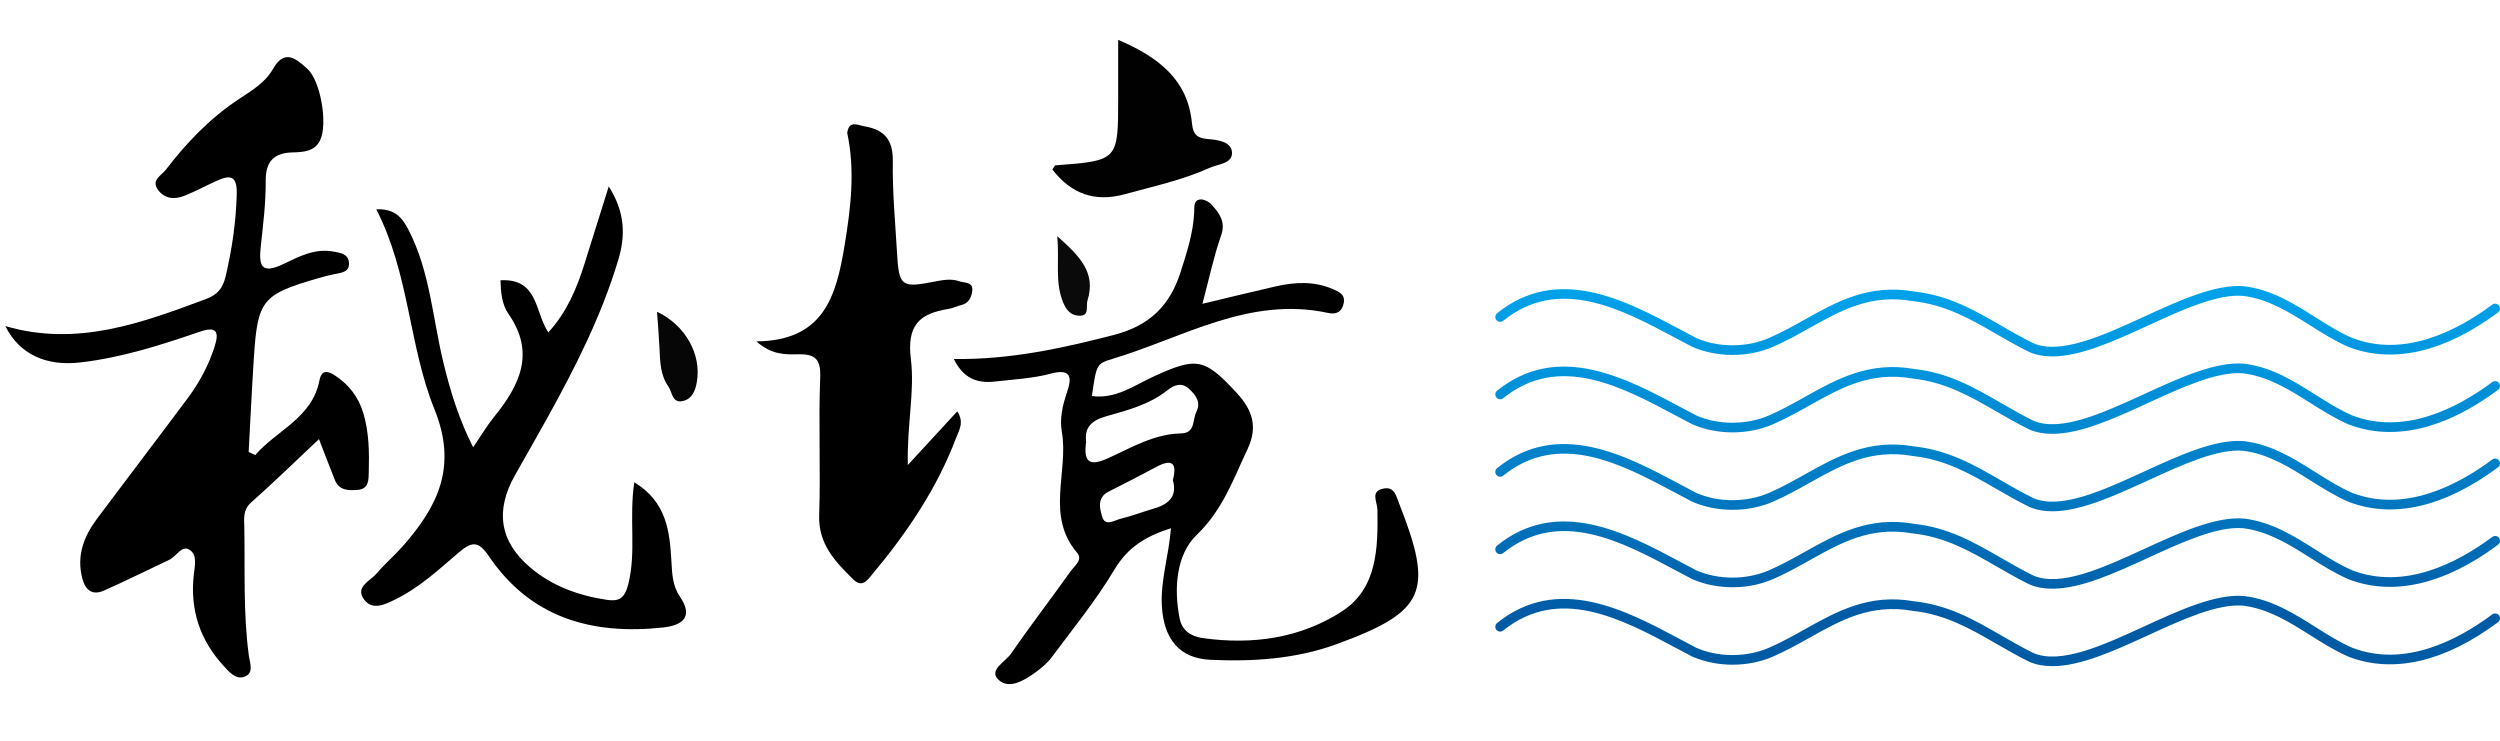 <?xml version="1.0" encoding="utf-8"?>
<!-- Generator: Adobe Illustrator 16.0.0, SVG Export Plug-In . SVG Version: 6.00 Build 0)  -->
<!DOCTYPE svg PUBLIC "-//W3C//DTD SVG 1.1//EN" "http://www.w3.org/Graphics/SVG/1.1/DTD/svg11.dtd">
<svg version="1.1" id="圖層_2" xmlns="http://www.w3.org/2000/svg" xmlns:xlink="http://www.w3.org/1999/xlink" x="0px" y="0px"
	 width="216px" height="64px" viewBox="0 0 216 64" enable-background="new 0 0 216 64" xml:space="preserve">
<g>
	<path fill-rule="evenodd" clip-rule="evenodd" d="M22.057,39.317c1.844-2.154,4.918-3.194,5.544-6.452
		c0.194-1.009,0.801-0.776,1.35-0.418c1.197,0.783,2.031,1.869,2.442,3.255c0.493,1.661,0.516,3.367,0.468,5.075
		c-0.019,0.682,0.024,1.473-0.967,1.549c-0.785,0.06-1.587,0.066-1.954-0.84c-0.455-1.121-0.879-2.255-1.381-3.547
		c-2.028,1.906-3.899,3.736-5.859,5.47c-0.723,0.639-0.606,1.371-0.592,2.117c0.072,3.719-0.11,7.444,0.397,11.15
		c0.082,0.6,0.479,1.532-0.438,1.813c-0.724,0.222-1.277-0.447-1.739-0.949c-2.055-2.229-2.919-4.848-2.585-7.884
		c0.081-0.735,0.348-1.742-0.396-2.17c-0.67-0.387-1.108,0.593-1.704,0.872c-1.888,0.885-3.753,1.825-5.66,2.668
		c-0.97,0.429-1.587,0.015-1.865-1.029c-0.529-1.985,0.128-3.662,1.285-5.207c2.6-3.473,5.233-6.92,7.824-10.398
		c1.021-1.373,1.827-2.878,2.338-4.516c0.385-1.238,0.114-1.701-1.306-1.214c-3.367,1.155-6.76,2.243-10.323,2.654
		c-2.97,0.342-5.253-0.708-6.477-3.141c6.219,1.814,11.788-0.274,17.361-2.347c0.922-0.344,1.423-0.88,1.669-1.925
		c0.553-2.35,0.9-4.691,0.966-7.114c0.046-1.682-0.603-1.678-1.774-1.146c-0.915,0.415-1.801,0.896-2.732,1.269
		c-0.852,0.34-1.722,0.289-2.305-0.516c-0.607-0.838,0.314-1.245,0.68-1.723c1.797-2.349,3.826-4.465,6.32-6.114
		c1.093-0.721,2.276-1.423,2.94-2.595c1.021-1.802,2.035-0.85,2.958-0.032c1.154,1.021,1.794,4.754,1.125,6.168
		c-0.474,1-1.441,1.043-2.387,1.069c-1.596,0.044-2.335,0.757-2.322,2.459c0.016,1.851-0.213,3.709-0.415,5.557
		c-0.18,1.644-0.1,2.621,1.99,1.608c1.284-0.623,2.649-1.335,4.213-1.066c0.63,0.109,1.333,0.189,1.405,0.953
		c0.078,0.831-0.651,0.888-1.257,1.008c-0.456,0.091-0.907,0.207-1.354,0.337c-4.902,1.418-5.281,1.874-5.608,6.932
		c-0.174,2.697-0.299,5.397-0.447,8.096C21.676,39.141,21.866,39.229,22.057,39.317z"/>
	<path fill-rule="evenodd" clip-rule="evenodd" d="M54.803,41.669c2.81,1.704,3.059,4.268,3.208,6.826
		c0.064,1.091,0.083,2.094,0.743,3.067c1.167,1.722,0.245,2.47-1.474,2.654c-6.123,0.656-11.422-0.813-15.041-6.162
		c-0.938-1.387-1.516-1.248-2.651-0.277c-1.7,1.452-3.366,3.001-5.399,3.997c-0.869,0.425-2.013,1.034-2.747,0.002
		c-0.773-1.088,0.548-1.575,1.093-2.221c0.698-0.827,1.535-1.535,2.251-2.348c3.04-3.444,4.763-6.879,2.75-11.849
		c-2.213-5.464-2.152-11.683-5.025-17.273c1.633-0.072,2.261,0.75,2.805,1.813c1.837,3.59,2.066,7.595,2.991,11.418
		c0.598,2.47,1.33,4.882,2.573,7.328c0.663-0.97,1.173-1.838,1.8-2.612c2.206-2.729,3.613-5.518,1.252-8.911
		c-0.567-0.815-0.663-1.859-0.692-2.906c3.31-0.183,2.968,2.818,4.137,4.5c1.585-1.725,2.451-3.775,3.124-5.927
		c0.641-2.052,1.286-4.102,2.095-6.68c1.449,2.279,1.435,4.31,0.822,6.351c-1.452,4.839-3.729,9.319-6.169,13.719
		c-0.901,1.625-1.823,3.237-2.74,4.854c-1.739,3.061-1.369,5.753,1.35,8.038c1.864,1.567,4.14,2.392,6.554,2.753
		c1.011,0.15,1.546-0.058,1.869-1.341C54.995,47.648,54.332,44.786,54.803,41.669z"/>
	<path fill-rule="evenodd" clip-rule="evenodd" d="M74.716,10.92c1.696,0.291,2.451,1.17,2.423,3.011
		c-0.042,2.631,0.211,5.269,0.363,7.901c0.166,2.875,0.37,3.049,3.092,2.529c0.773-0.148,1.531-0.325,2.289-0.058
		c0.451,0.16,1.232,0.024,1.117,0.854c-0.072,0.528-0.296,1.045-0.939,1.197c-0.375,0.088-0.729,0.278-1.106,0.337
		c-2.521,0.399-3.621,1.401-3.253,4.37c0.343,2.765-0.353,5.676-0.267,9.117c1.602-1.738,2.9-3.146,4.273-4.637
		c0.626,0.96,0.147,1.632-0.103,2.297c-1.662,4.403-4.27,8.228-7.264,11.814c-0.47,0.563-0.883,1.139-1.649,0.382
		c-1.555-1.536-2.999-3.042-2.915-5.534c0.133-3.951-0.068-7.916,0.088-11.866c0.063-1.596-0.414-2.054-1.902-2.024
		c-1.104,0.022-2.284,0.066-3.613-1.114c5.802-0.055,6.892-3.867,7.619-8.272c0.541-3.271,0.927-6.471,0.231-9.736
		C73.352,10.358,74.099,10.811,74.716,10.92z"/>
	<path fill-rule="evenodd" clip-rule="evenodd" fill="#010101" d="M96.61,3.439c3.47,1.5,6.02,3.426,6.375,7.21
		c0.093,1.001,0.481,1.298,1.398,1.368c0.836,0.063,1.99,0.224,2.059,1.127c0.076,1.005-1.191,1.023-1.927,1.356
		c-2.336,1.058-4.838,1.59-7.298,2.271c-2.646,0.731-4.663-0.031-6.292-2.126c0.122-0.163,0.196-0.354,0.282-0.36
		c5.403-0.409,5.403-0.409,5.403-5.833C96.61,6.902,96.61,5.351,96.61,3.439z"/>
	<path fill-rule="evenodd" clip-rule="evenodd" fill="#060606" d="M56.766,26.936c2.437,1.146,3.863,3.669,3.438,6.084
		c-0.123,0.703-0.375,1.391-1.121,1.608c-1.021,0.298-0.983-0.734-1.334-1.229c-0.7-0.988-0.717-2.16-0.77-3.316
		C56.931,29.036,56.839,27.99,56.766,26.936z"/>
	<path fill-rule="evenodd" clip-rule="evenodd" fill="#0A0A0A" d="M91.349,20.406c1.919,1.709,3.37,3.144,2.61,5.549
		c-0.155,0.489,0.237,1.406-0.802,1.32c-0.659-0.053-1.025-0.485-1.295-1.131C91.123,24.367,91.543,22.573,91.349,20.406z"/>
	<path fill-rule="evenodd" clip-rule="evenodd" d="M120.894,43.525c-0.263-0.67-0.405-1.474-1.307-1.322
		c-1.247,0.209-0.587,1.144-0.577,1.85c0.05,3.288-0.008,6.771-3.035,8.749c-3.601,2.349-7.771,2.932-12.075,2.327
		c-1.083-0.152-1.783-0.722-1.975-1.678c-0.525-2.604-0.29-5.544,1.464-7.229c2.268-2.181,3.167-4.815,4.405-7.431
		c0.9-1.905,0.419-3.367-0.915-4.813c-2.797-3.03-3.457-3.172-7.219-1.442c-1.682,0.773-3.26,1.963-5.321,1.681
		c0.401-2.708,0.376-2.789,1.77-3.207c6.11-1.834,11.844-5.454,18.663-3.967c0.701,0.154,1.201-0.116,1.332-0.886
		c0.121-0.717-0.394-0.935-0.897-1.159c-1.639-0.725-3.325-0.634-5.016-0.248c-2.041,0.467-4.073,0.967-6.3,1.498
		c0.583-2.189,0.976-4.087,1.612-5.899c0.421-1.202-0.152-1.92-0.813-2.662c-0.232-0.26-0.705-0.503-1.019-0.451
		c-0.568,0.091-0.469,0.63-0.491,1.109c-0.086,1.794-0.64,3.492-1.185,5.19c-0.918,2.863-2.674,4.606-5.743,5.399
		c-4.515,1.167-9.023,2.155-13.838,2.081c0.815,1.689,2.037,2.125,3.539,1.951c1.615-0.188,3.267-0.265,4.825-0.681
		c1.843-0.492,1.826,0.393,1.411,1.609c-0.383,1.12-0.646,2.281-0.448,3.401c0.61,3.463-1.427,7.251,1.32,10.461
		c0.524,0.612-0.228,1.137-0.548,1.586c-1.701,2.394-3.497,4.721-5.164,7.137c-0.476,0.688-1.885,1.384-1.144,2.183
		c0.874,0.942,2.172,0.203,3.137-0.481c0.565-0.4,1.129-0.86,1.538-1.41c1.85-2.482,3.818-4.902,5.401-7.55
		c1.135-1.898,2.657-2.885,4.892-3.576c-0.206,2.448-0.915,4.539-0.788,6.719c0.168,2.867,1.535,4.516,4.161,4.64
		c3.729,0.177,7.441-0.065,10.998-1.371C123.161,52.833,123.896,51.144,120.894,43.525z M93.843,38.162
		c-0.154-1.24,0.464-1.835,1.721-2.192c1.84-0.521,3.732-1.011,5.283-2.239c0.606-0.479,1.24-0.716,1.864-0.154
		c0.576,0.519,1.09,1.149,0.652,2.016c-0.346,0.683-0.057,1.829-1.331,1.855c-2.322,0.047-4.281,1.229-6.297,2.143
		C94.065,40.347,93.606,39.881,93.843,38.162z M99.68,43.944c-0.956,0.276-1.889,0.644-2.855,0.876
		c-0.526,0.127-1.322,0.689-1.583-0.14c-0.223-0.71-0.493-1.685,0.555-2.212c1.367-0.688,2.73-1.385,4.078-2.111
		c1.32-0.712,1.867-0.439,1.46,1.121C101.74,42.925,100.938,43.579,99.68,43.944z"/>
</g>
<g>
	<g>
		<linearGradient id="SVGID_1_" gradientUnits="userSpaceOnUse" x1="172.598" y1="57.475" x2="172.598" y2="23.775">
			<stop  offset="0.131" style="stop-color:#005BA5"/>
			<stop  offset="0.349" style="stop-color:#0071BA"/>
			<stop  offset="0.775" style="stop-color:#0096DE"/>
			<stop  offset="1" style="stop-color:#00A4EC"/>
		</linearGradient>
		<path fill="url(#SVGID_1_)" d="M177.327,30.794c-0.719,0-1.393-0.116-2.01-0.384c-1.03-0.511-1.96-1.047-2.858-1.565
			c-2.251-1.298-4.378-2.525-7.232-2.834c-3.604-0.625-6.155,0.802-8.855,2.313c-1.016,0.567-2.064,1.155-3.188,1.643
			c-2.149,0.933-4.821,0.933-6.972,0c-0.478-0.247-0.935-0.492-1.4-0.74c-4.737-2.532-10.105-5.4-14.936-1.511
			c-0.181,0.145-0.443,0.116-0.589-0.063c-0.145-0.18-0.115-0.444,0.063-0.588c5.263-4.237,11.136-1.097,15.855,1.424
			c0.463,0.248,0.918,0.491,1.366,0.724c1.918,0.832,4.335,0.831,6.278-0.013c1.086-0.471,2.116-1.047,3.111-1.605
			c2.709-1.516,5.513-3.084,9.383-2.412c3.003,0.325,5.203,1.594,7.533,2.938c0.887,0.512,1.805,1.041,2.793,1.531
			c2.361,1.023,6.037-0.664,9.592-2.295c3.038-1.394,6.184-2.838,8.642-2.623c2.374,0.294,4.291,1.504,6.145,2.675
			c1.072,0.677,2.085,1.316,3.178,1.791c4.489,1.73,9.063-0.609,12.105-2.879c0.186-0.139,0.448-0.1,0.586,0.085
			c0.138,0.186,0.101,0.448-0.085,0.586c-4.606,3.436-9.077,4.466-12.924,2.982c-1.167-0.506-2.255-1.193-3.308-1.857
			c-1.775-1.121-3.611-2.28-5.785-2.55c-2.226-0.191-5.264,1.202-8.204,2.551C182.732,29.438,179.776,30.794,177.327,30.794z"/>
	</g>
	<g>
		<linearGradient id="SVGID_2_" gradientUnits="userSpaceOnUse" x1="172.598" y1="57.466" x2="172.598" y2="23.778">
			<stop  offset="0.131" style="stop-color:#005BA5"/>
			<stop  offset="0.349" style="stop-color:#0071BA"/>
			<stop  offset="0.775" style="stop-color:#0096DE"/>
			<stop  offset="1" style="stop-color:#00A4EC"/>
		</linearGradient>
		<path fill="url(#SVGID_2_)" d="M177.327,37.484c-0.719,0-1.393-0.115-2.01-0.384c-1.03-0.51-1.96-1.046-2.857-1.564
			c-2.252-1.298-4.379-2.525-7.233-2.835c-3.604-0.624-6.155,0.803-8.855,2.314c-1.016,0.567-2.064,1.155-3.188,1.643
			c-2.149,0.933-4.821,0.933-6.972,0c-0.478-0.248-0.936-0.493-1.401-0.741c-4.737-2.531-10.105-5.399-14.935-1.511
			c-0.181,0.145-0.443,0.116-0.589-0.063c-0.145-0.18-0.115-0.444,0.063-0.589c5.261-4.235,11.135-1.097,15.854,1.425
			c0.463,0.247,0.919,0.49,1.367,0.725c1.919,0.831,4.335,0.83,6.278-0.013c1.086-0.471,2.116-1.048,3.111-1.606
			c2.709-1.516,5.513-3.084,9.383-2.411c3.003,0.325,5.203,1.595,7.533,2.938c0.888,0.512,1.806,1.041,2.793,1.531
			c2.361,1.022,6.036-0.664,9.593-2.296c3.038-1.394,6.187-2.838,8.641-2.621c2.374,0.293,4.291,1.503,6.145,2.674
			c1.072,0.677,2.085,1.316,3.178,1.791c4.489,1.73,9.063-0.609,12.105-2.879c0.186-0.14,0.448-0.1,0.586,0.085
			s0.101,0.447-0.085,0.586c-4.606,3.435-9.077,4.466-12.924,2.981c-1.167-0.505-2.255-1.192-3.308-1.856
			c-1.775-1.122-3.611-2.281-5.785-2.551c-2.227-0.191-5.265,1.203-8.204,2.552C182.732,36.129,179.776,37.484,177.327,37.484z"/>
	</g>
	<g>
		<linearGradient id="SVGID_3_" gradientUnits="userSpaceOnUse" x1="172.598" y1="57.473" x2="172.598" y2="23.774">
			<stop  offset="0.131" style="stop-color:#005BA5"/>
			<stop  offset="0.349" style="stop-color:#0071BA"/>
			<stop  offset="0.775" style="stop-color:#0096DE"/>
			<stop  offset="1" style="stop-color:#00A4EC"/>
		</linearGradient>
		<path fill="url(#SVGID_3_)" d="M177.327,44.176c-0.719,0-1.393-0.116-2.01-0.385c-1.03-0.51-1.96-1.046-2.857-1.564
			c-2.252-1.299-4.379-2.524-7.233-2.835c-3.605-0.623-6.156,0.803-8.855,2.314c-1.016,0.567-2.064,1.155-3.188,1.643
			c-2.15,0.934-4.82,0.934-6.972,0c-0.478-0.248-0.936-0.493-1.401-0.741c-4.737-2.531-10.105-5.398-14.935-1.511
			c-0.181,0.145-0.443,0.116-0.589-0.064c-0.145-0.179-0.115-0.443,0.063-0.588c5.261-4.235,11.135-1.098,15.854,1.425
			c0.463,0.247,0.919,0.491,1.367,0.725c1.918,0.831,4.335,0.831,6.278-0.013c1.086-0.471,2.116-1.048,3.112-1.606
			c2.708-1.516,5.512-3.084,9.382-2.411c3.003,0.325,5.203,1.594,7.533,2.938c0.888,0.512,1.806,1.041,2.793,1.531
			c2.361,1.022,6.036-0.664,9.593-2.296c3.038-1.394,6.187-2.84,8.641-2.621c2.374,0.293,4.291,1.504,6.145,2.674
			c1.072,0.677,2.085,1.316,3.178,1.791c4.489,1.731,9.062-0.61,12.105-2.879c0.186-0.139,0.448-0.1,0.586,0.085
			c0.138,0.186,0.101,0.447-0.085,0.586c-4.606,3.435-9.077,4.467-12.924,2.981c-1.167-0.506-2.255-1.192-3.308-1.856
			c-1.775-1.122-3.611-2.28-5.785-2.55c-2.227-0.191-5.265,1.202-8.204,2.551C182.732,42.819,179.776,44.175,177.327,44.176z"/>
	</g>
	<g>
		<linearGradient id="SVGID_4_" gradientUnits="userSpaceOnUse" x1="172.598" y1="57.47" x2="172.598" y2="23.778">
			<stop  offset="0.131" style="stop-color:#005BA5"/>
			<stop  offset="0.349" style="stop-color:#0071BA"/>
			<stop  offset="0.775" style="stop-color:#0096DE"/>
			<stop  offset="1" style="stop-color:#00A4EC"/>
		</linearGradient>
		<path fill="url(#SVGID_4_)" d="M177.327,50.865c-0.719,0-1.393-0.115-2.01-0.384c-1.031-0.51-1.96-1.046-2.859-1.564
			c-2.25-1.299-4.377-2.524-7.231-2.835c-3.605-0.623-6.156,0.804-8.855,2.314c-1.016,0.567-2.064,1.155-3.188,1.643
			c-2.15,0.933-4.82,0.934-6.972,0c-0.478-0.248-0.936-0.492-1.401-0.741c-4.737-2.531-10.105-5.398-14.935-1.511
			c-0.181,0.145-0.443,0.116-0.589-0.063c-0.145-0.18-0.115-0.443,0.063-0.588c5.261-4.236,11.135-1.098,15.854,1.424
			c0.463,0.247,0.919,0.49,1.367,0.725c1.919,0.831,4.335,0.83,6.278-0.013c1.086-0.471,2.116-1.048,3.112-1.605
			c2.708-1.516,5.512-3.085,9.382-2.412c3.003,0.325,5.203,1.595,7.533,2.938c0.887,0.512,1.805,1.04,2.793,1.531
			c2.361,1.022,6.037-0.663,9.592-2.296c3.038-1.393,6.184-2.838,8.642-2.621c2.374,0.294,4.291,1.504,6.145,2.674
			c1.072,0.678,2.085,1.317,3.178,1.791c4.486,1.729,9.062-0.609,12.105-2.879c0.186-0.139,0.448-0.1,0.586,0.086
			c0.138,0.185,0.101,0.446-0.085,0.585c-4.606,3.436-9.077,4.467-12.924,2.981c-1.167-0.506-2.255-1.192-3.308-1.856
			c-1.775-1.122-3.611-2.28-5.785-2.55c-2.226-0.19-5.264,1.202-8.204,2.551C182.732,49.511,179.776,50.865,177.327,50.865z"/>
	</g>
	<g>
		<linearGradient id="SVGID_5_" gradientUnits="userSpaceOnUse" x1="172.598" y1="57.472" x2="172.598" y2="23.774">
			<stop  offset="0.131" style="stop-color:#005BA5"/>
			<stop  offset="0.349" style="stop-color:#0071BA"/>
			<stop  offset="0.775" style="stop-color:#0096DE"/>
			<stop  offset="1" style="stop-color:#00A4EC"/>
		</linearGradient>
		<path fill="url(#SVGID_5_)" d="M177.327,57.557c-0.719,0-1.393-0.117-2.01-0.384c-1.03-0.511-1.96-1.047-2.858-1.565
			c-2.251-1.299-4.378-2.524-7.232-2.835c-3.604-0.624-6.155,0.803-8.855,2.313c-1.016,0.568-2.064,1.156-3.188,1.644
			c-2.15,0.934-4.82,0.934-6.972,0c-0.478-0.247-0.935-0.492-1.401-0.741c-4.735-2.53-10.104-5.399-14.935-1.511
			c-0.181,0.145-0.443,0.116-0.589-0.063c-0.145-0.18-0.115-0.443,0.063-0.588c5.261-4.236,11.135-1.097,15.855,1.424
			c0.462,0.247,0.918,0.49,1.366,0.725c1.918,0.831,4.335,0.831,6.278-0.013c1.086-0.472,2.116-1.048,3.112-1.606
			c2.708-1.516,5.509-3.084,9.382-2.41c3.003,0.324,5.203,1.594,7.533,2.938c0.887,0.512,1.805,1.041,2.793,1.531
			c2.361,1.023,6.037-0.663,9.592-2.295c3.038-1.395,6.184-2.838,8.642-2.622c2.374,0.294,4.291,1.504,6.145,2.674
			c1.072,0.678,2.085,1.316,3.178,1.791c4.489,1.73,9.063-0.609,12.105-2.879c0.186-0.139,0.448-0.1,0.586,0.085
			c0.138,0.187,0.101,0.448-0.085,0.586c-4.606,3.435-9.077,4.468-12.924,2.982c-1.167-0.507-2.255-1.193-3.308-1.857
			c-1.776-1.121-3.611-2.28-5.785-2.55c-2.226-0.19-5.264,1.202-8.204,2.551C182.732,56.2,179.776,57.557,177.327,57.557z"/>
	</g>
</g>
</svg>
